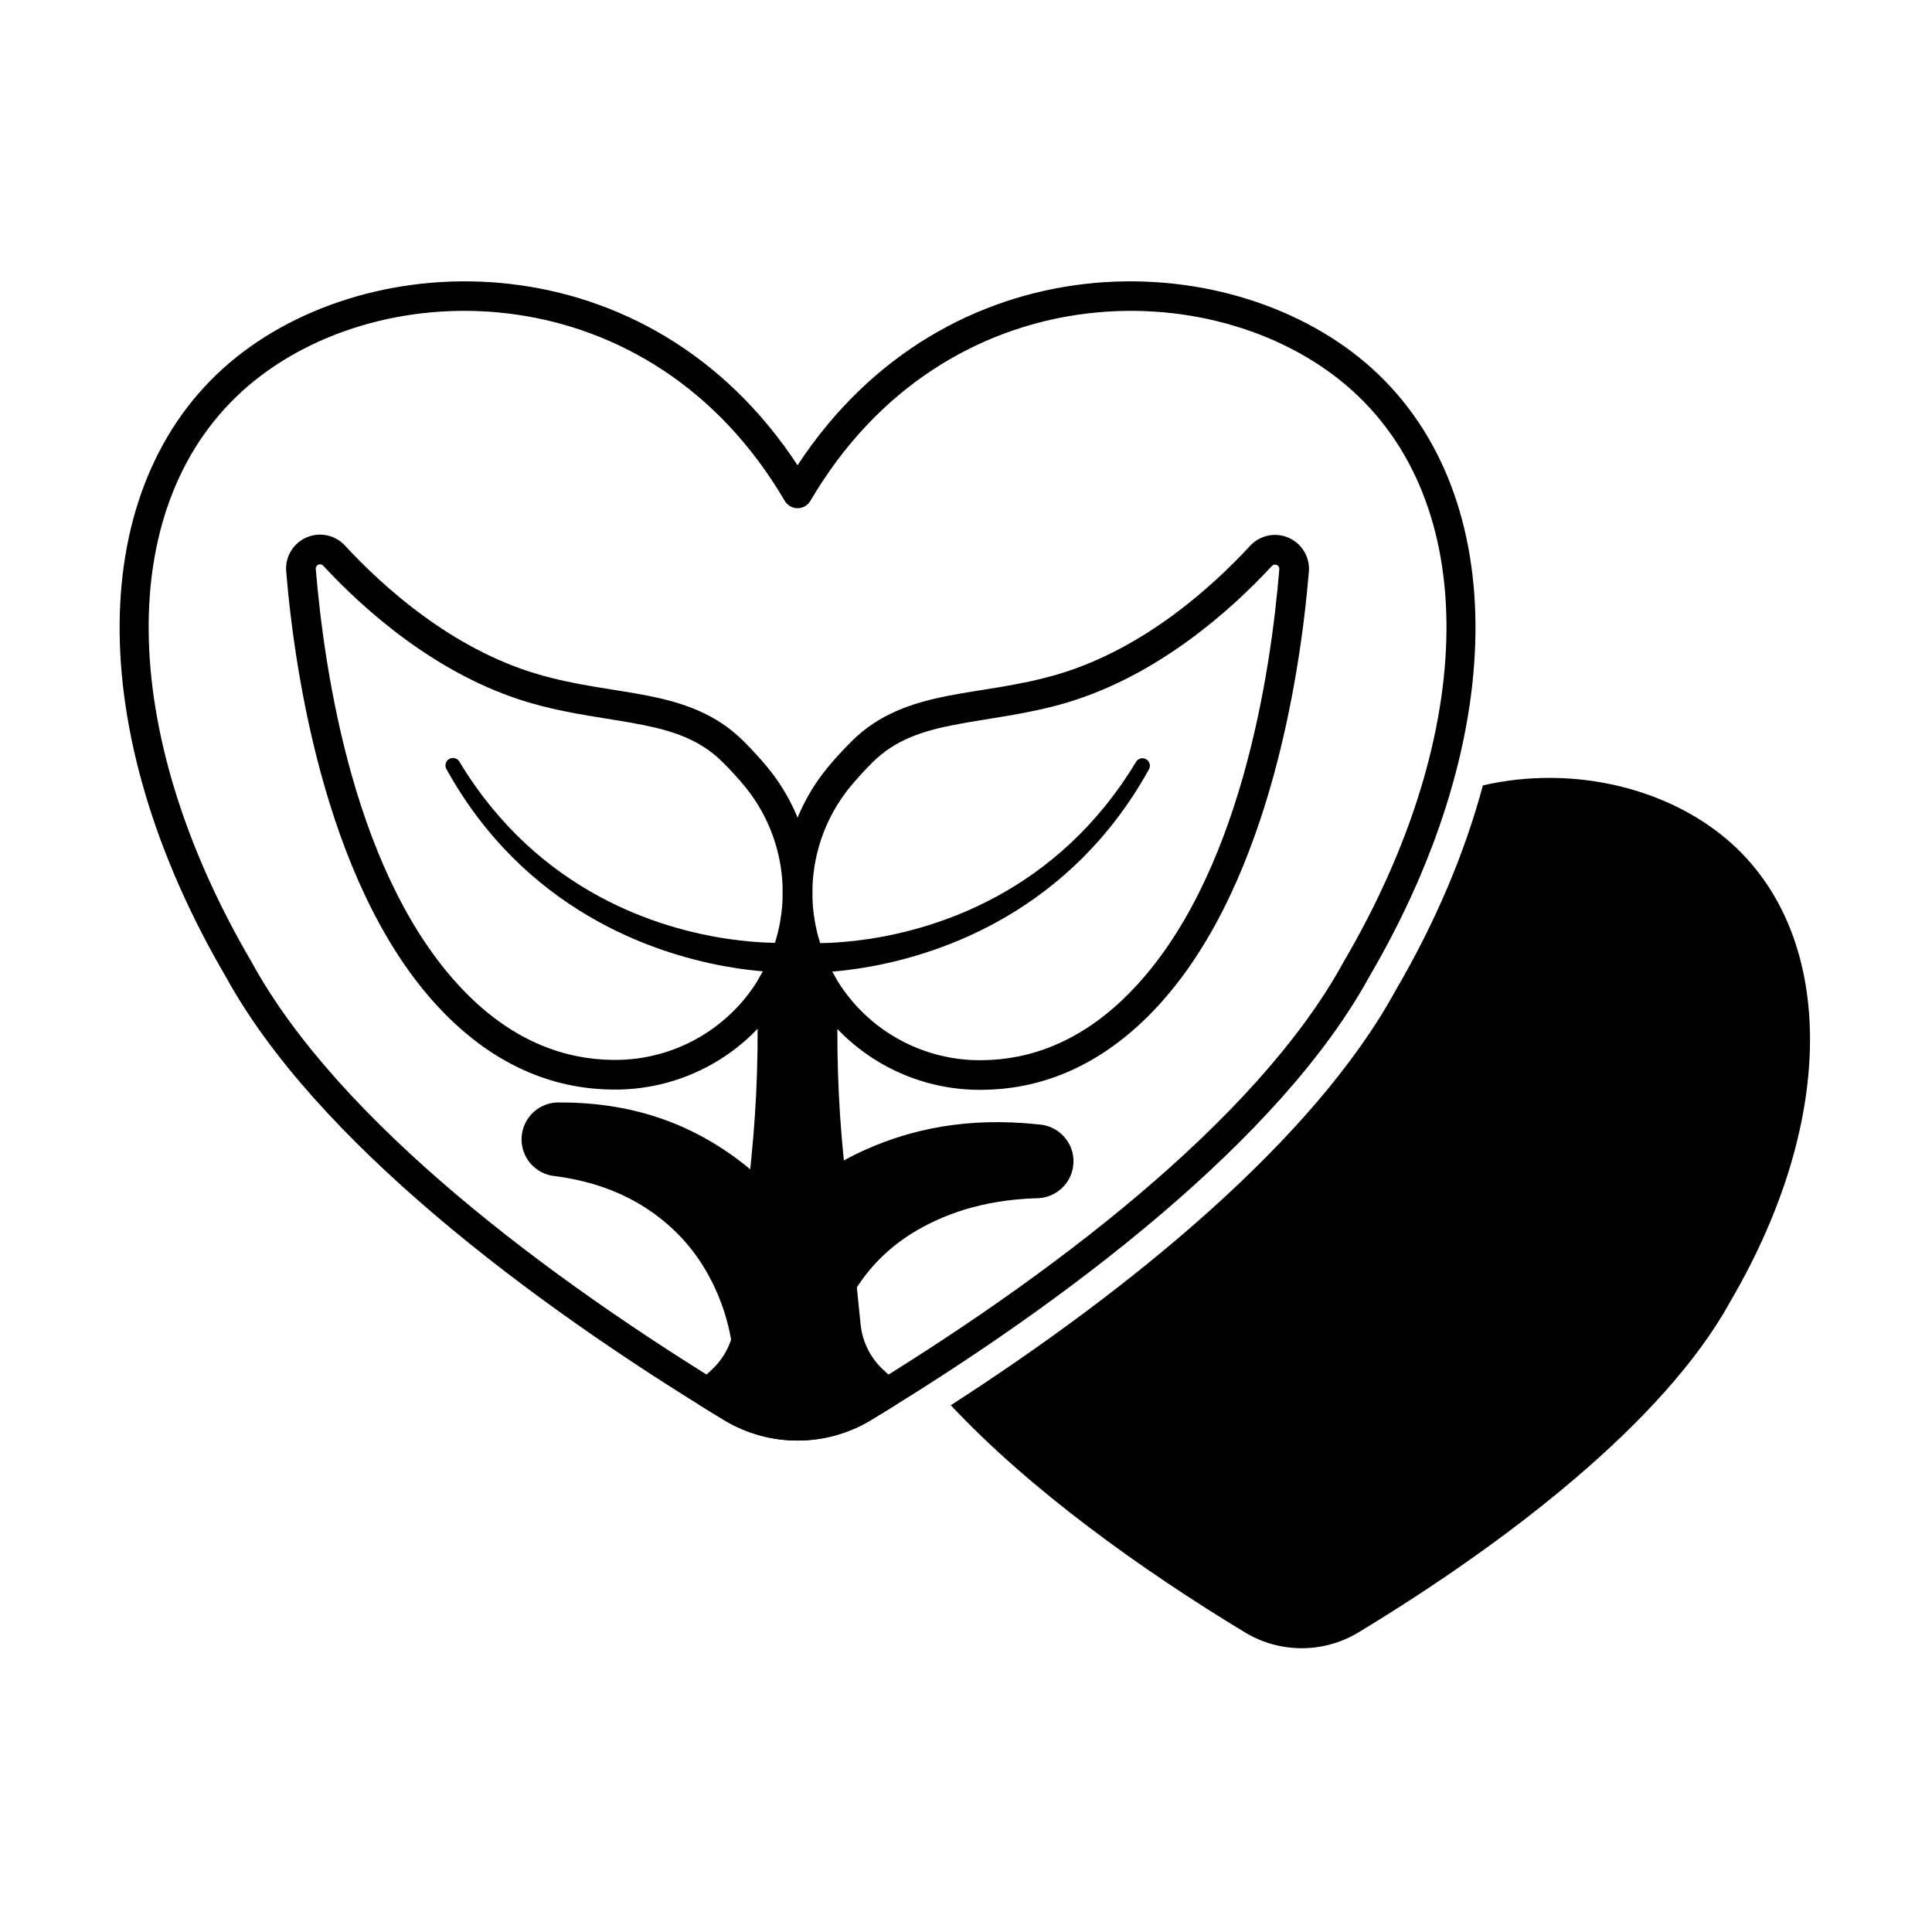 <?xml version="1.0" encoding="UTF-8"?>
<!-- Uploaded to: ICON Repo, www.svgrepo.com, Generator: ICON Repo Mixer Tools -->
<svg fill="#000000" width="800px" height="800px" version="1.1" viewBox="144 144 512 512" xmlns="http://www.w3.org/2000/svg">
 <g fill-rule="evenodd">
  <path d="m536.98 352.13c-4.758 17.758-12.477 36.168-23.258 54.57-21.512 39.25-69.801 78.793-117.75 109.7 20.949 22.379 50.395 43.535 78.062 60.27 0.004 0.004 0.012 0.008 0.016 0.008 9.184 5.492 20.645 5.492 29.828 0 0.004-0.004 0.012-0.004 0.016-0.008 38.828-23.48 81.082-55.703 98.684-87.809 28.688-48.949 27.84-97.887-0.867-122.36-16.008-13.645-40.812-19.844-64.738-14.363z"/>
  <path d="m355.36 267.3c-39.465-60.117-113.22-58.965-150.6-27.094-38.172 32.543-39.023 97.625-0.871 162.71 23.551 42.973 80.141 86.062 132.11 117.49 0.004 0.004 0.012 0.008 0.016 0.008 11.914 7.125 26.777 7.125 38.688 0 0.004-0.004 0.008-0.008 0.016-0.008 51.973-31.43 108.57-74.52 132.11-117.49 38.152-65.09 37.305-130.17-0.871-162.71-37.387-31.875-111.14-33.023-150.6 27.094zm-3.391 9.445c0.707 1.203 1.996 1.941 3.394 1.941 1.395 0 2.684-0.738 3.391-1.941 35.539-60.602 106.57-60.855 142.11-30.555 35.848 30.562 35.008 91.68-0.84 152.8-0.02 0.035-0.039 0.066-0.059 0.102-22.988 41.996-78.512 83.871-129.3 114.59-9.422 5.633-21.18 5.633-30.605 0-50.789-30.719-106.32-72.59-129.3-114.59-0.02-0.035-0.039-0.066-0.055-0.102-35.848-61.121-36.688-122.24-0.84-152.8 35.543-30.301 106.57-30.051 142.11 30.555z"/>
  <path d="m219.84 295.37v0.023c2.316 27.938 11.082 86.316 42.434 117.67 14.566 14.566 29.969 19.539 44.016 19.684 20.367 0.293 39.051-11.281 47.855-29.648 8.805-18.371 6.133-40.184-6.852-55.879-0.004-0.004-0.008-0.008-0.012-0.012-1.871-2.238-3.934-4.5-6.211-6.777-7.207-7.211-15.828-10.18-25.594-12.102-8.863-1.742-18.727-2.617-29.238-5.742-22.574-6.715-40.562-22.93-50.781-33.965-2.543-2.824-6.656-3.727-10.195-2.207-3.539 1.52-5.723 5.121-5.426 8.961zm7.84-0.605c-0.035-0.484 0.242-0.938 0.688-1.129 0.445-0.191 0.969-0.078 1.293 0.285 0.012 0.012 0.023 0.023 0.035 0.039 10.914 11.789 30.199 28.992 54.312 36.16 10.773 3.203 20.875 4.133 29.957 5.918 8.188 1.613 15.508 3.902 21.551 9.945 2.102 2.102 4.004 4.184 5.731 6.25 11.023 13.332 13.297 31.859 5.816 47.465-7.481 15.605-23.352 25.438-40.656 25.188h-0.016c-12.316-0.125-25.773-4.606-38.547-17.383-29.996-29.992-37.938-85.996-40.16-112.74z"/>
  <path d="m490.87 295.47v-0.023c0.297-3.84-1.887-7.441-5.426-8.961-3.539-1.52-7.652-0.617-10.23 2.242-10.188 11-28.172 27.215-50.75 33.93-10.512 3.125-20.371 4-29.234 5.742-9.766 1.922-18.383 4.891-25.594 12.098-2.281 2.281-4.344 4.539-6.211 6.777-0.004 0.004-0.008 0.008-0.012 0.016-12.984 15.699-15.66 37.512-6.852 55.879 8.805 18.371 27.488 29.941 47.855 29.648 14.047-0.145 29.449-5.117 44.016-19.684 31.352-31.352 40.121-89.734 42.434-117.67zm-7.836-0.629c-2.219 26.738-10.164 82.742-40.156 112.74-12.777 12.777-26.23 17.258-38.551 17.383h-0.016c-17.305 0.25-33.176-9.582-40.656-25.188-7.481-15.602-5.211-34.129 5.816-47.465 1.723-2.062 3.629-4.148 5.731-6.25 6.043-6.043 13.363-8.336 21.551-9.945 9.086-1.785 19.188-2.715 29.961-5.918 24.109-7.172 43.395-24.371 54.309-36.16 0.012-0.012 0.023-0.027 0.035-0.039 0.328-0.359 0.844-0.477 1.293-0.281 0.445 0.191 0.723 0.645 0.688 1.129z"/>
  <path d="m352.02 393.82s-24.109 1.387-49.309-12.297c-13.09-7.109-26.457-18.242-36.961-35.668-0.547-0.945-1.758-1.27-2.707-0.723-0.945 0.547-1.27 1.758-0.723 2.707 10.359 18.699 24.004 30.859 37.473 38.824 26.539 15.695 52.543 15.012 52.543 15.012 2.168-0.09 3.856-1.922 3.769-4.086-0.09-2.168-1.918-3.856-4.086-3.769z"/>
  <path d="m358.45 401.75s26.004 0.684 52.543-15.012c13.469-7.965 27.113-20.129 37.473-38.824 0.547-0.945 0.223-2.16-0.723-2.707-0.945-0.547-2.16-0.223-2.703 0.723-10.508 17.426-23.871 28.559-36.961 35.668-25.199 13.684-49.309 12.297-49.309 12.297-2.168-0.086-4 1.602-4.086 3.769-0.086 2.168 1.602 4 3.769 4.09z"/>
  <path d="m419.23 441.99c-19.02-2.078-33.816 1.391-45.383 6.469-4.34 1.902-8.215 4.09-11.672 6.418-1.203 0.812-1.863 2.219-1.715 3.66l2.66 26.055c0.172 1.68 1.395 3.062 3.043 3.434 1.648 0.375 3.348-0.348 4.227-1.789 2.848-4.684 7.629-10.625 15.262-15.371 7.973-4.953 18.551-8.82 32.742-9.316 5.41 0.121 9.875-4.062 10.082-9.41 0.207-5.344-3.922-9.863-9.246-10.152z"/>
  <path d="m329.05 510.28c-0.91 0.832-1.375 2.039-1.262 3.266s0.797 2.328 1.844 2.977l6.375 3.898c11.914 7.125 26.777 7.125 38.688 0l6.371-3.898c1.047-0.648 1.73-1.75 1.844-2.977 0.113-1.227-0.352-2.438-1.262-3.266l-3.523-3.227c-3.426-3.137-5.578-7.418-6.051-12.039-1.07-10.48-2.918-28.59-4.449-43.566-1.559-15.25-2.055-30.586-1.488-45.902 0.027-0.758-0.168-1.512-0.559-2.164-0.699-1.164-1.344-2.371-1.941-3.609-0.648-1.355-2.012-2.223-3.516-2.231l-9.496-0.074c-1.523-0.012-2.914 0.859-3.574 2.231-0.598 1.242-1.246 2.449-1.945 3.613-0.391 0.652-0.582 1.406-0.555 2.168 0.57 15.336 0.074 30.699-1.488 45.969l-0.246 2.43c-0.93-0.781-1.887-1.547-2.875-2.297-11.277-8.543-26.484-15.473-47.516-15.41-5.281-0.262-9.855 3.82-10.188 9.164-0.336 5.352 3.707 9.973 9.035 10.371 14.754 1.938 24.938 7.938 32.066 15.004 10.645 10.551 13.652 23.715 14.41 28.312-1.008 3.066-2.785 5.828-5.184 8.027l-3.527 3.231z"/>
 </g>
</svg>